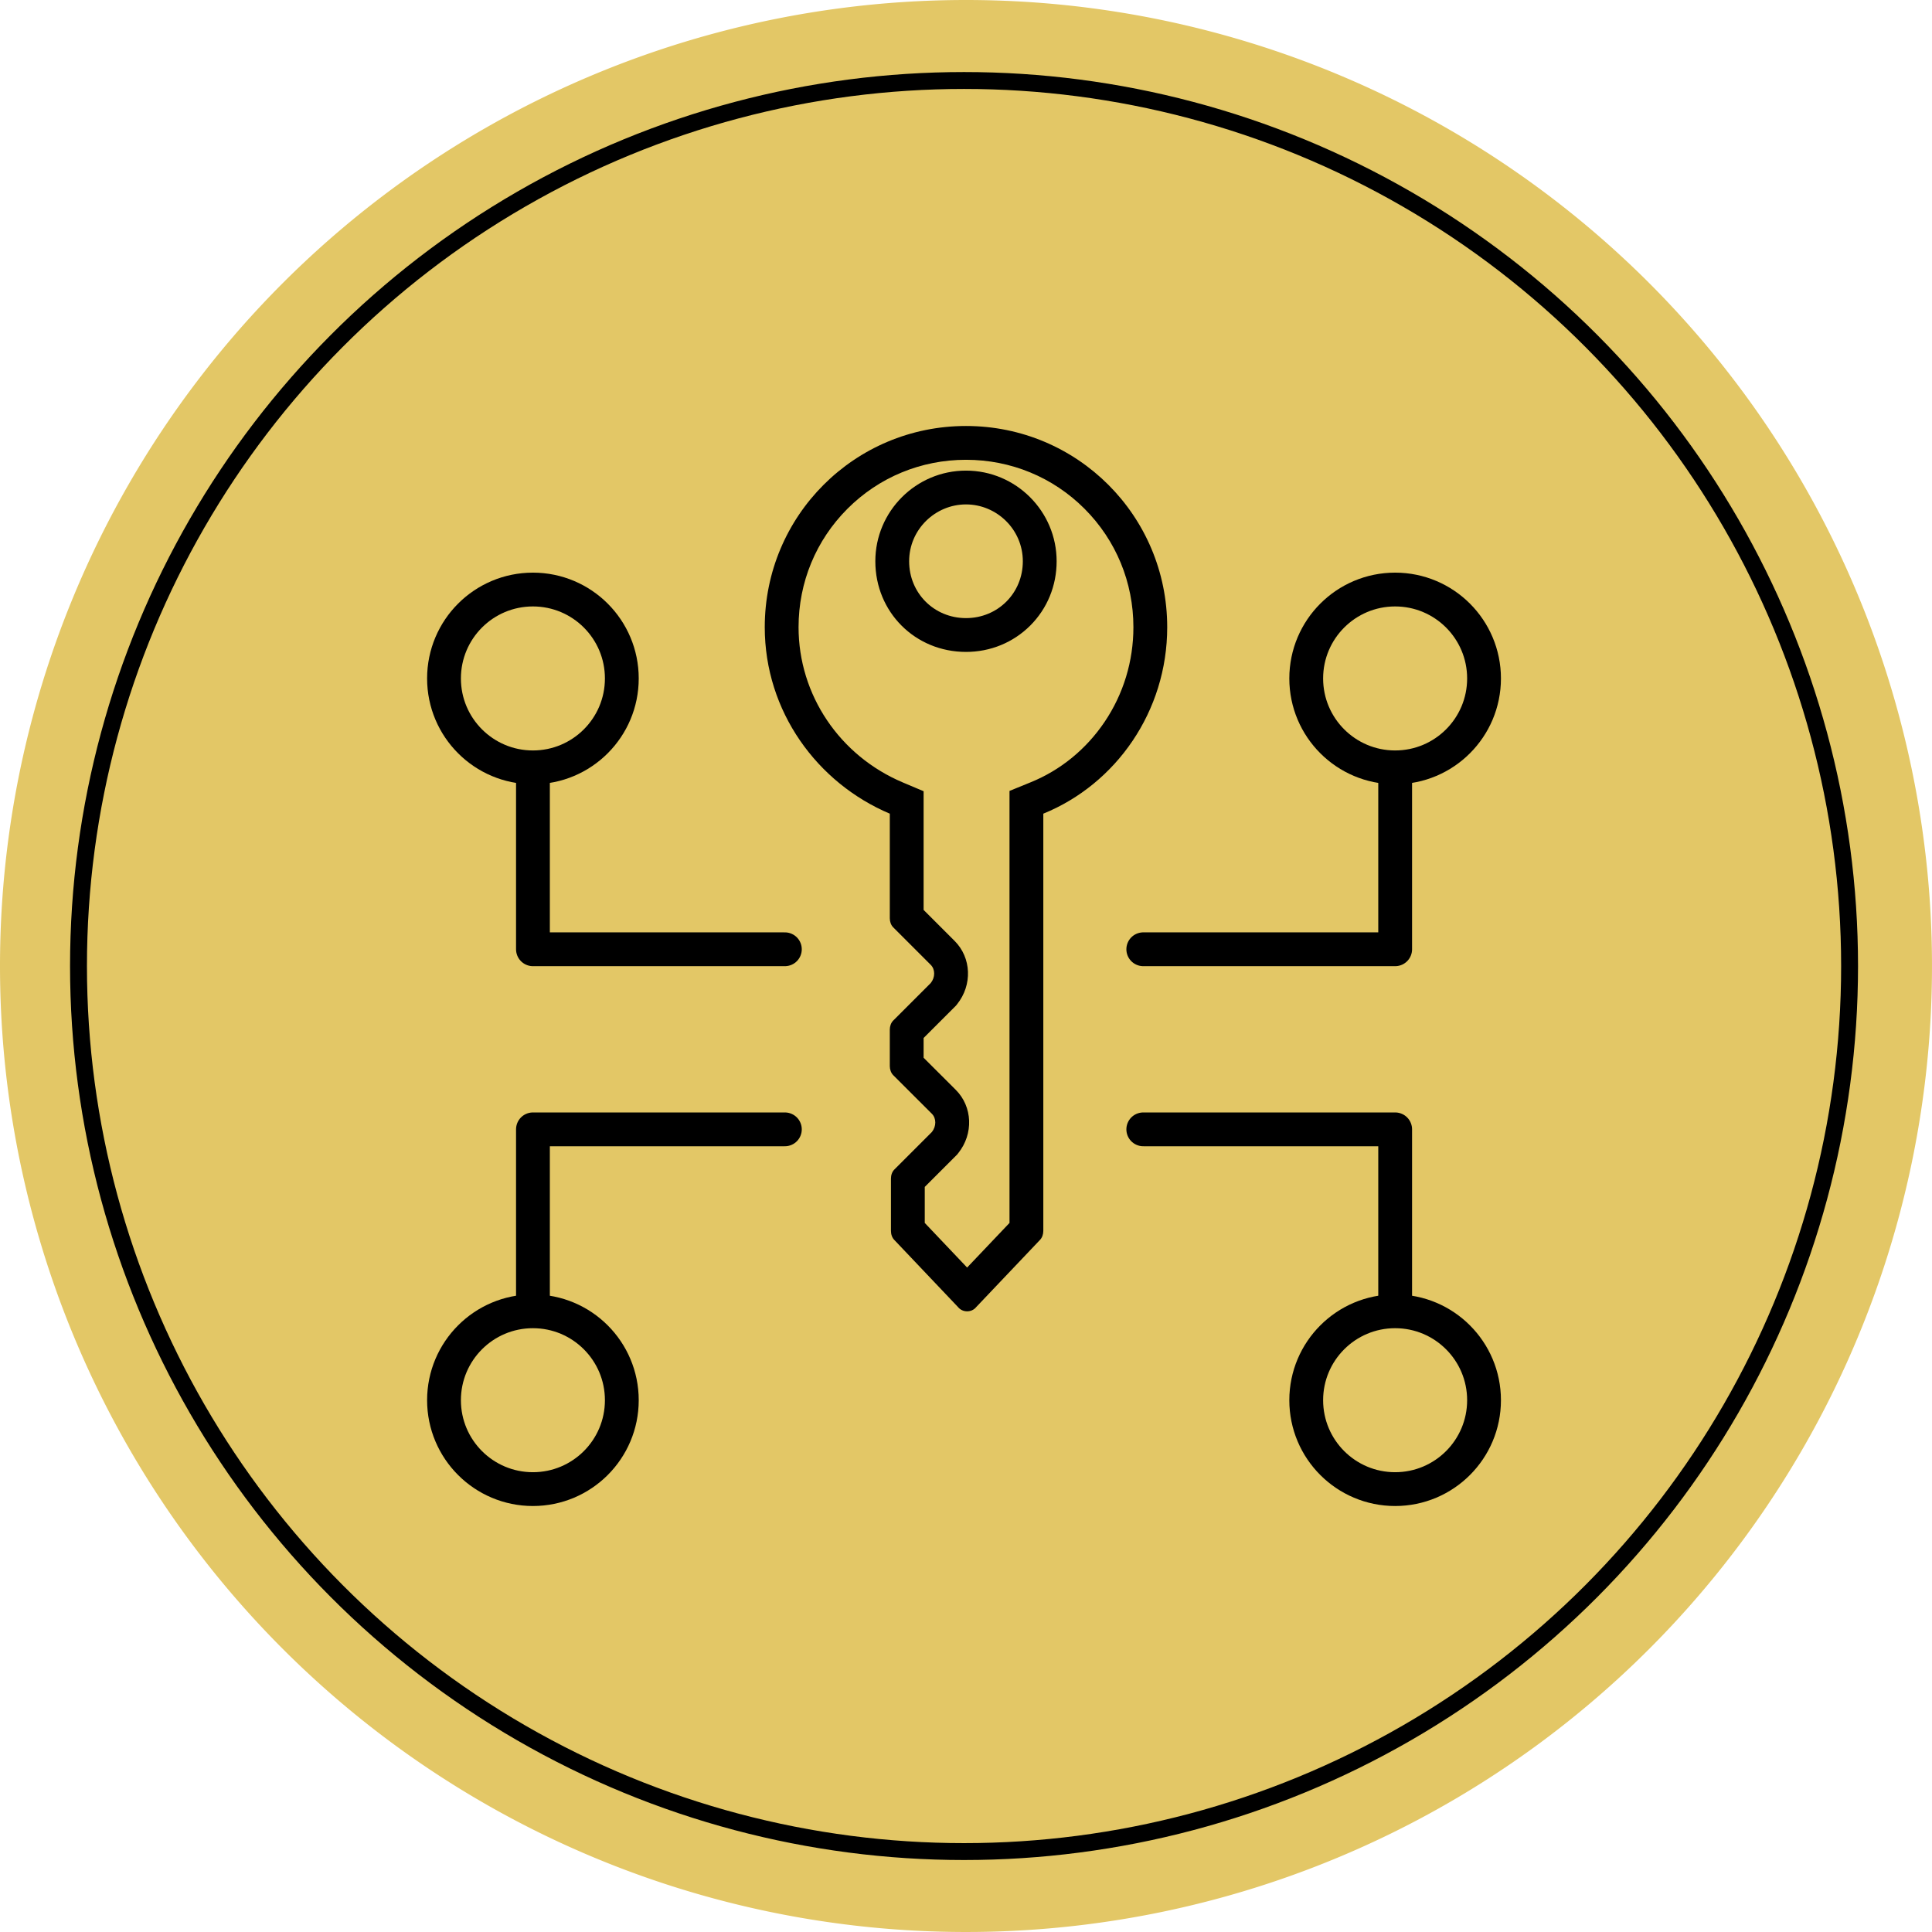 <svg id="design_education" data-name="design education" xmlns="http://www.w3.org/2000/svg" width="57.15" height="57.15" viewBox="0 0 57.15 57.15">
  <path id="Path_7354" data-name="Path 7354" d="M28.575,0A28.575,28.575,0,1,1,0,28.575,28.575,28.575,0,0,1,28.575,0Z" transform="translate(0 0)" fill="#e3c766"/>
  <g id="Group_1706" data-name="Group 1706" transform="translate(12.634 12.601)">
    <g id="Group_1705" data-name="Group 1705" transform="translate(0 0)">
      <g id="Path_6370" data-name="Path 6370" transform="translate(-900.956 -513.479)" fill="none">
        <path d="M922.849,519.431a5.953,5.953,0,0,0-11.905,0,6.01,6.01,0,0,0,3.7,5.515v3.094a.381.381,0,0,0,.1.269l1.11,1.11a.409.409,0,0,1,0,.538l-1.11,1.11a.382.382,0,0,0-.1.269v1.076a.384.384,0,0,0,.1.269l1.144,1.143a.409.409,0,0,1,0,.538l-1.11,1.11a.379.379,0,0,0-.1.269v1.547a.382.382,0,0,0,.1.269l1.883,1.984a.35.35,0,0,0,.538,0l1.884-1.984a.384.384,0,0,0,.1-.269V524.947A5.945,5.945,0,0,0,922.849,519.431ZM916.9,515.8a1.686,1.686,0,0,1,1.681,1.681,1.682,1.682,0,0,1-3.363,0A1.687,1.687,0,0,1,916.9,515.8Z" stroke="none"/>
        <path d="M 916.897 514.479 C 915.57 514.479 914.325 514.993 913.392 515.926 C 912.458 516.86 911.944 518.104 911.944 519.431 C 911.944 521.43 913.156 523.234 915.032 524.025 L 915.643 524.283 L 915.643 527.794 L 916.561 528.712 C 917.058 529.209 917.09 530.013 916.635 530.582 L 916.601 530.625 L 915.643 531.582 L 915.643 532.167 L 916.595 533.117 C 917.092 533.614 917.124 534.418 916.669 534.987 L 916.634 535.031 L 915.677 535.988 L 915.677 537.053 L 916.93 538.373 L 918.184 537.053 L 918.184 524.274 L 918.807 524.02 C 919.692 523.661 920.449 523.043 920.995 522.235 C 921.554 521.407 921.849 520.438 921.849 519.431 C 921.849 518.104 921.335 516.86 920.402 515.926 C 919.469 514.993 918.224 514.479 916.897 514.479 M 916.897 520.162 C 915.393 520.162 914.215 518.984 914.215 517.481 C 914.215 516.002 915.418 514.799 916.897 514.799 C 918.375 514.799 919.578 516.002 919.578 517.481 C 919.578 518.203 919.301 518.879 918.798 519.382 C 918.294 519.885 917.619 520.162 916.897 520.162 M 916.897 513.479 C 920.193 513.479 922.849 516.136 922.849 519.431 C 922.849 521.92 921.336 524.072 919.184 524.947 L 919.184 537.289 C 919.184 537.39 919.15 537.49 919.083 537.558 L 917.199 539.542 C 917.065 539.71 916.796 539.71 916.661 539.542 L 914.778 537.558 C 914.71 537.49 914.677 537.39 914.677 537.289 L 914.677 535.742 C 914.677 535.641 914.71 535.54 914.778 535.473 L 915.888 534.363 C 916.022 534.195 916.022 533.959 915.888 533.825 L 914.744 532.682 C 914.677 532.614 914.643 532.513 914.643 532.412 L 914.643 531.336 C 914.643 531.235 914.677 531.134 914.744 531.067 L 915.854 529.957 C 915.989 529.789 915.989 529.554 915.854 529.419 L 914.744 528.309 C 914.677 528.242 914.643 528.142 914.643 528.041 L 914.643 524.947 C 912.491 524.038 910.944 521.92 910.944 519.431 C 910.944 516.136 913.601 513.479 916.897 513.479 Z M 916.897 519.162 C 917.838 519.162 918.578 518.423 918.578 517.481 C 918.578 516.539 917.805 515.799 916.897 515.799 C 915.989 515.799 915.215 516.539 915.215 517.481 C 915.215 518.423 915.955 519.162 916.897 519.162 Z" stroke="none" fill="#000"/>
      </g>
      <g id="Group_1824" data-name="Group 1824" transform="translate(21.183 4.338)">
        <g id="Ellipse_1014" data-name="Ellipse 1014" transform="translate(4.322)" fill="none" stroke="#000" stroke-width="1">
          <circle cx="3.13" cy="3.13" r="3.13" stroke="none"/>
          <circle cx="3.13" cy="3.13" r="2.63" fill="none"/>
        </g>
        <path id="Path_6499" data-name="Path 6499" d="M971.351,537.071v5.321H963.9" transform="translate(-963.898 -531.251)" fill="none" stroke="#000" stroke-linecap="round" stroke-linejoin="round" stroke-width="1"/>
      </g>
      <g id="Group_1825" data-name="Group 1825" transform="translate(21.183 20.806)">
        <g id="Ellipse_1014-2" data-name="Ellipse 1014" transform="translate(4.322 4.882)" fill="none" stroke="#000" stroke-width="1">
          <circle cx="3.13" cy="3.13" r="3.13" stroke="none"/>
          <circle cx="3.13" cy="3.13" r="2.63" fill="none"/>
        </g>
        <path id="Path_6499-2" data-name="Path 6499" d="M971.351,542.392v-5.321H963.9" transform="translate(-963.898 -537.071)" fill="none" stroke="#000" stroke-linecap="round" stroke-linejoin="round" stroke-width="1"/>
      </g>
      <g id="Group_1826" data-name="Group 1826" transform="translate(0 4.338)">
        <g id="Ellipse_1014-3" data-name="Ellipse 1014" fill="none" stroke="#000" stroke-width="1">
          <circle cx="3.13" cy="3.13" r="3.13" stroke="none"/>
          <circle cx="3.13" cy="3.13" r="2.63" fill="none"/>
        </g>
        <path id="Path_6499-3" data-name="Path 6499" d="M963.9,537.071v5.321h7.452" transform="translate(-960.769 -531.251)" fill="none" stroke="#000" stroke-linecap="round" stroke-linejoin="round" stroke-width="1"/>
      </g>
      <g id="Group_1827" data-name="Group 1827" transform="translate(0 20.806)">
        <g id="Ellipse_1014-4" data-name="Ellipse 1014" transform="translate(0 4.882)" fill="none" stroke="#000" stroke-width="1">
          <circle cx="3.13" cy="3.13" r="3.13" stroke="none"/>
          <circle cx="3.13" cy="3.13" r="2.63" fill="none"/>
        </g>
        <path id="Path_6499-4" data-name="Path 6499" d="M963.9,542.392v-5.321h7.452" transform="translate(-960.769 -537.071)" fill="none" stroke="#000" stroke-linecap="round" stroke-linejoin="round" stroke-width="1"/>
      </g>
    </g>
  </g>
  <ellipse id="Ellipse_1015" data-name="Ellipse 1015" cx="26.195" cy="26.195" rx="26.195" ry="26.195" transform="translate(2.322 2.381)" fill="none" stroke="#000" stroke-miterlimit="10" stroke-width="0.5"/>
</svg>
